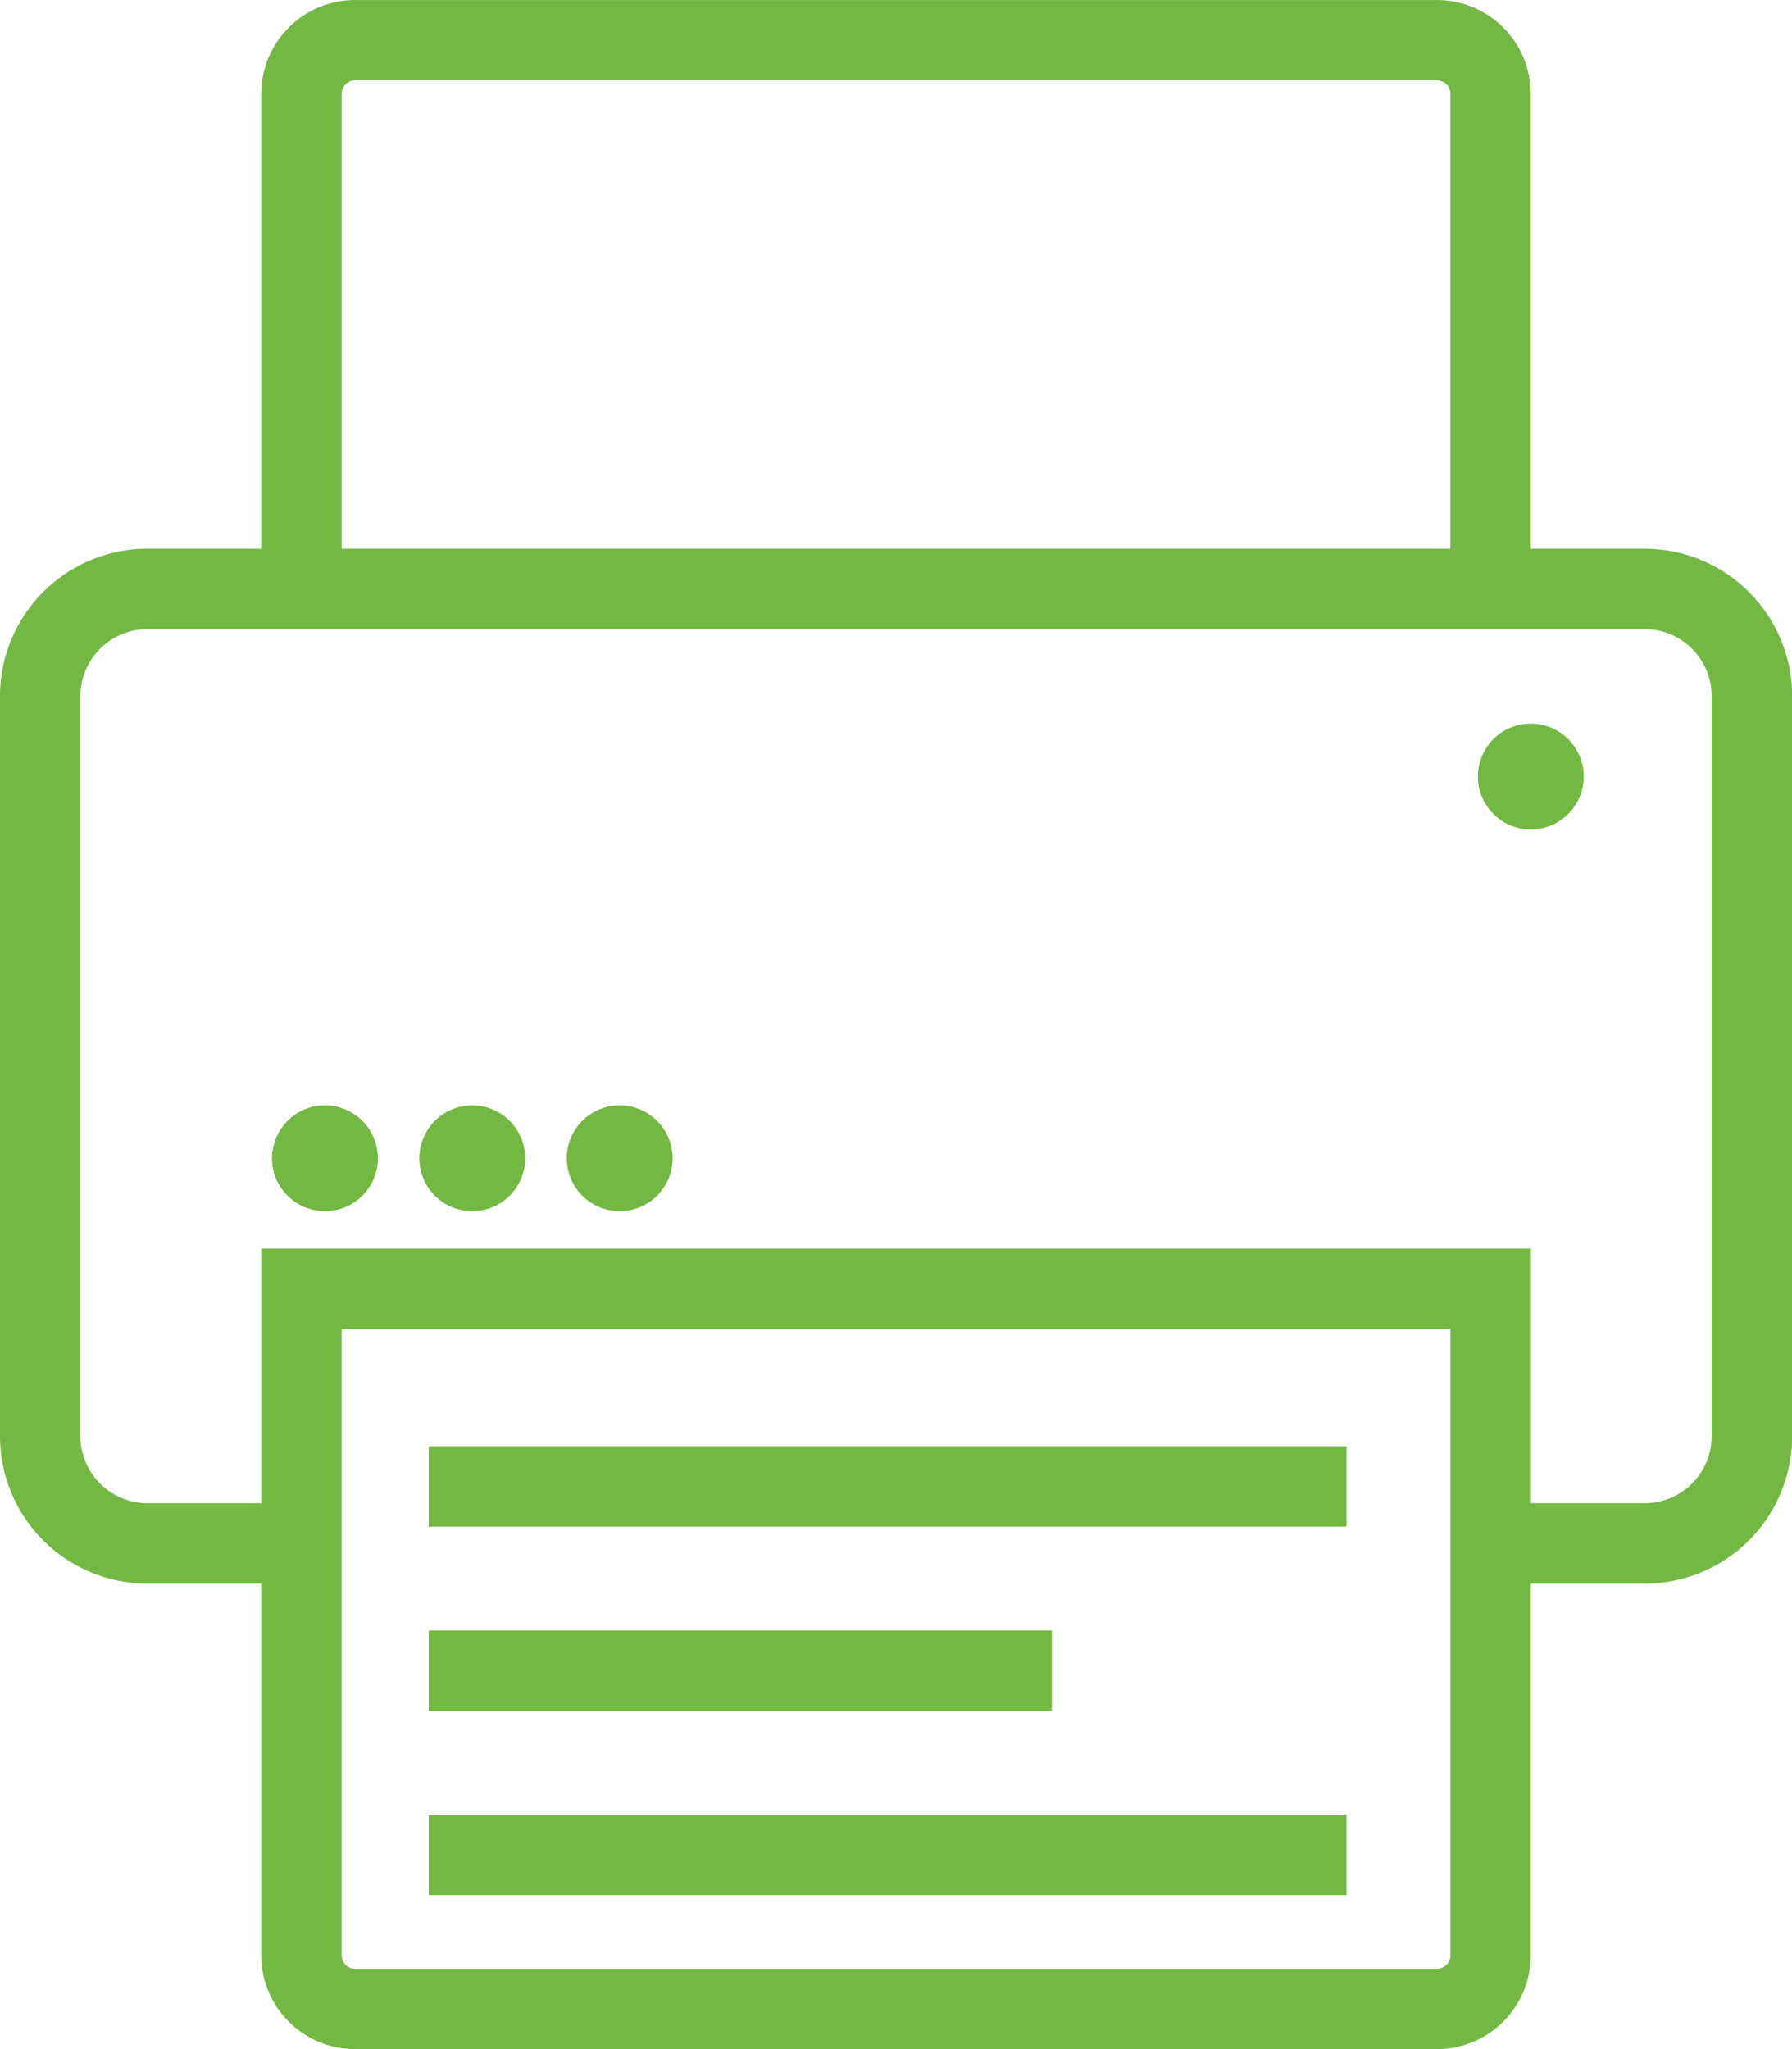 <?xml version="1.0" encoding="UTF-8"?>
<svg xmlns="http://www.w3.org/2000/svg" width="57.083" height="65.284" viewBox="0 0 57.083 65.284">
  <path d="M3365.76,73.666h34.465a2.99,2.99,0,0,0,2.987-2.987V58.835h3.627a4.7,4.7,0,0,0,4.7-4.695V30.56a4.7,4.7,0,0,0-4.7-4.695h-3.627V11.37a2.99,2.99,0,0,0-2.987-2.987H3365.76a2.99,2.99,0,0,0-2.987,2.987V25.864h-3.627a4.7,4.7,0,0,0-4.695,4.695V54.14a4.7,4.7,0,0,0,4.695,4.695h3.627V70.679A2.99,2.99,0,0,0,3365.76,73.666Zm34.893-2.988a.428.428,0,0,1-.427.427h-34.465a.427.427,0,0,1-.427-.427V50.725h35.319ZM3365.76,10.943h34.465a.428.428,0,0,1,.427.427V25.864h-35.317V11.37A.427.427,0,0,1,3365.76,10.943Zm-6.614,45.33a2.136,2.136,0,0,1-2.134-2.134V30.559a2.137,2.137,0,0,1,2.134-2.134h47.695a2.136,2.136,0,0,1,2.134,2.134v23.58a2.136,2.136,0,0,1-2.134,2.134h-3.626V48.164h-40.44v8.109Z" transform="translate(-3354.451 -8.382)" fill="#73b843"></path>
  <rect width="29.236" height="2.561" transform="translate(13.657 46.078)" fill="#73b843"></rect>
  <rect width="19.847" height="2.561" transform="translate(13.657 51.947)" fill="#73b843"></rect>
  <rect width="29.236" height="2.561" transform="translate(13.657 57.816)" fill="#73b843"></rect>
  <path d="M3633.059,143.988a1.686,1.686,0,1,0,1.686,1.686A1.688,1.688,0,0,0,3633.059,143.988Z" transform="translate(-3584.296 -120.935)" fill="#73b843"></path>
  <path d="M3407.1,215.535a1.686,1.686,0,1,0,1.687,1.686A1.688,1.688,0,0,0,3407.1,215.535Z" transform="translate(-3396.75 -180.319)" fill="#73b843"></path>
  <path d="M3434.709,215.535a1.686,1.686,0,1,0,1.687,1.686A1.688,1.688,0,0,0,3434.709,215.535Z" transform="translate(-3419.666 -180.319)" fill="#73b843"></path>
  <path d="M3462.33,215.535a1.686,1.686,0,1,0,1.687,1.686A1.688,1.688,0,0,0,3462.33,215.535Z" transform="translate(-3442.591 -180.319)" fill="#73b843"></path>
</svg>
